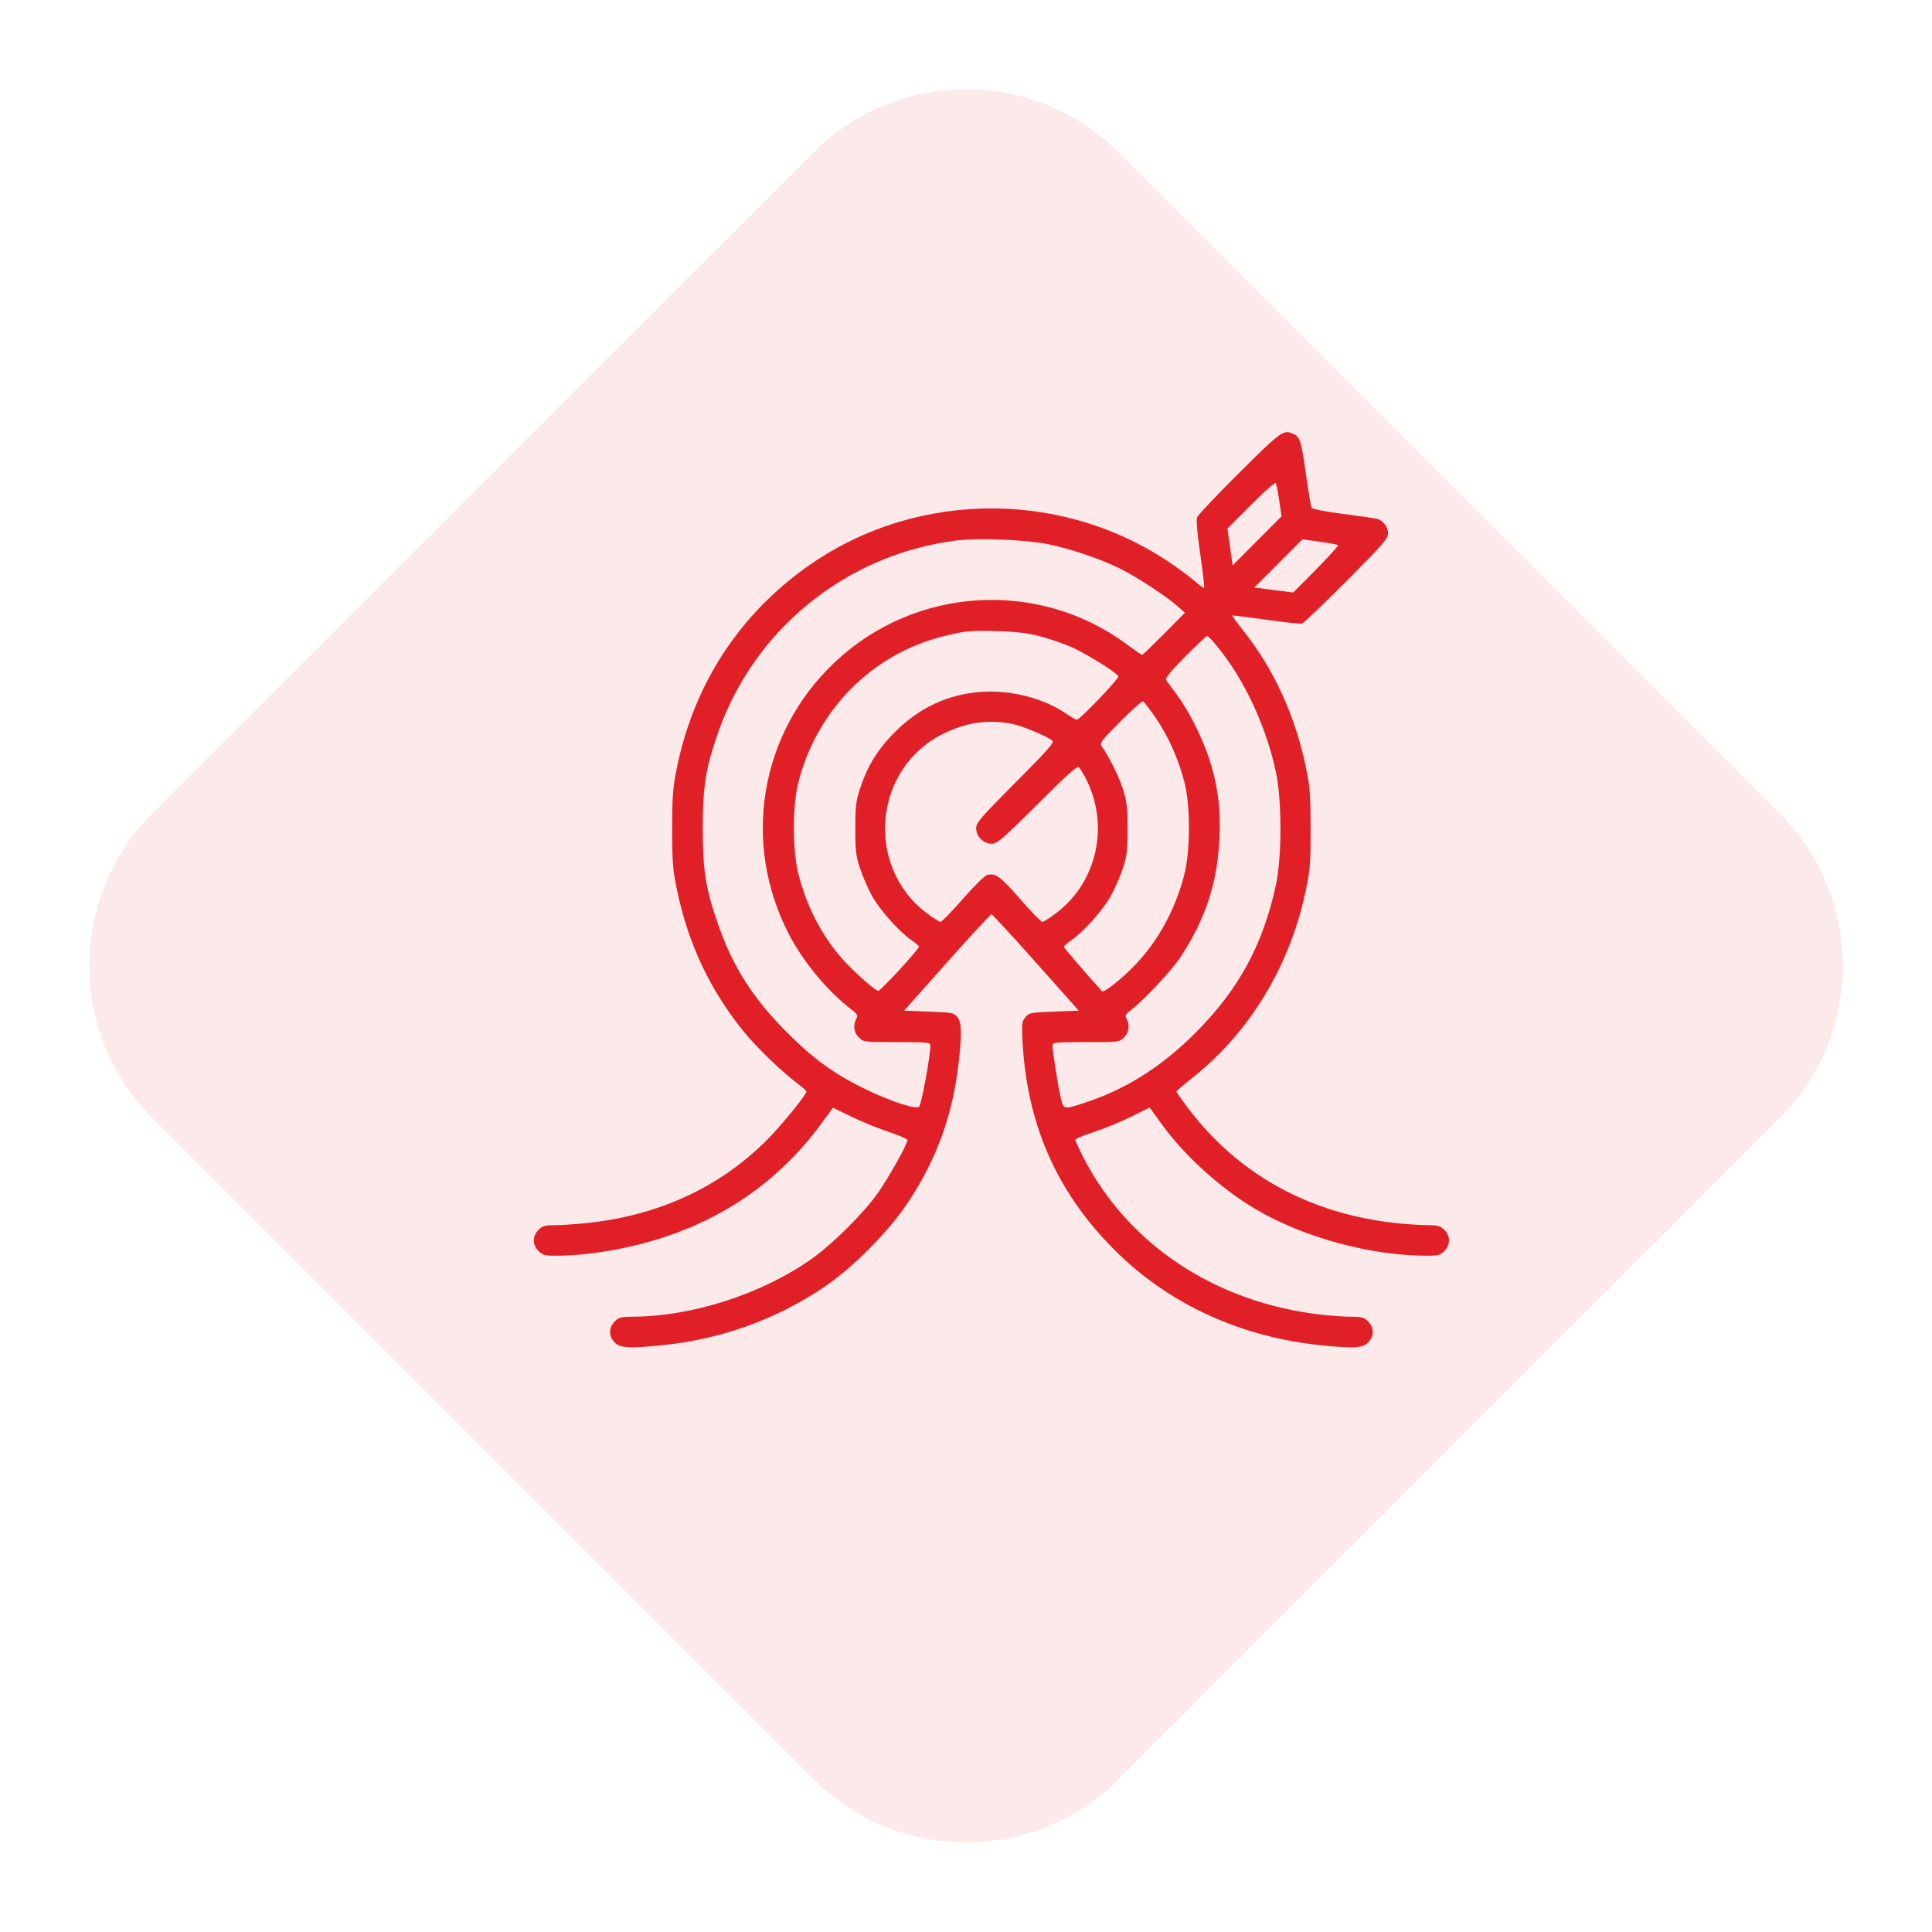 <svg width="76" height="76" viewBox="0 0 76 76" fill="none" xmlns="http://www.w3.org/2000/svg">
<g opacity="0.1">
<path d="M32.006 5.993L5.994 31.999C2.684 35.309 2.684 40.675 5.994 43.985L32.006 69.991C35.316 73.301 40.684 73.301 43.994 69.991L70.006 43.985C73.316 40.675 73.316 35.309 70.006 31.999L43.994 5.993C40.684 2.683 35.316 2.683 32.006 5.993Z" fill="#E02026"/>
</g>
<path fill-rule="evenodd" clip-rule="evenodd" d="M48.767 18.58C47.885 19.457 47.132 20.251 47.095 20.345C47.05 20.459 47.09 20.944 47.215 21.801C47.318 22.508 47.386 23.102 47.367 23.122C47.348 23.141 47.175 23.019 46.984 22.85C46.792 22.681 46.328 22.339 45.953 22.089C41.572 19.172 35.73 19.322 31.522 22.459C28.929 24.392 27.256 27.056 26.611 30.278C26.468 30.994 26.441 31.364 26.442 32.629C26.444 33.966 26.466 34.232 26.645 35.075C27.084 37.146 27.933 38.94 29.235 40.554C29.74 41.179 30.708 42.12 31.33 42.59C31.547 42.754 31.724 42.909 31.724 42.935C31.724 43.058 30.764 44.242 30.209 44.804C28.329 46.706 25.908 47.824 23.035 48.117C22.607 48.16 22.057 48.196 21.812 48.196C21.439 48.196 21.337 48.226 21.183 48.38C20.939 48.624 20.939 48.969 21.183 49.212C21.34 49.37 21.437 49.397 21.85 49.397C23.157 49.397 24.794 49.114 26.189 48.647C28.695 47.809 30.756 46.314 32.296 44.216L32.767 43.575L33.502 43.932C33.906 44.128 34.566 44.397 34.968 44.529C35.371 44.661 35.699 44.806 35.698 44.851C35.696 45.012 34.94 46.355 34.518 46.95C33.955 47.744 32.749 48.94 31.926 49.522C29.955 50.916 27.204 51.797 24.823 51.797C24.439 51.797 24.338 51.826 24.183 51.981C23.939 52.225 23.939 52.57 24.183 52.813C24.398 53.029 24.753 53.049 26.035 52.919C28.347 52.684 30.462 51.931 32.368 50.665C33.518 49.9 34.946 48.465 35.721 47.295C36.866 45.566 37.49 43.827 37.72 41.728C37.84 40.631 37.825 40.216 37.657 40.008C37.523 39.843 37.45 39.828 36.539 39.794L35.565 39.756L37.25 37.862C38.177 36.82 38.964 35.967 39 35.967C39.036 35.967 39.823 36.82 40.75 37.862L42.435 39.756L41.461 39.794C40.534 39.829 40.479 39.84 40.334 40.019C40.193 40.191 40.185 40.273 40.228 41.031C40.417 44.35 41.649 47.052 44.012 49.336C46.1 51.354 48.878 52.605 51.965 52.919C53.247 53.049 53.602 53.029 53.817 52.813C54.061 52.57 54.061 52.225 53.817 51.981C53.661 51.825 53.562 51.797 53.161 51.797C52.901 51.796 52.385 51.762 52.014 51.721C47.803 51.251 44.328 48.94 42.572 45.441C42.423 45.143 42.3 44.87 42.3 44.834C42.3 44.799 42.63 44.661 43.032 44.53C43.435 44.398 44.093 44.127 44.494 43.929L45.225 43.568L45.691 44.213C46.595 45.464 48.023 46.757 49.388 47.562C51.293 48.685 53.916 49.397 56.15 49.397C56.563 49.397 56.66 49.37 56.817 49.212C57.061 48.969 57.061 48.624 56.817 48.38C56.661 48.224 56.561 48.196 56.161 48.195C55.901 48.194 55.368 48.16 54.976 48.12C51.519 47.761 48.697 46.204 46.707 43.556C46.47 43.24 46.276 42.963 46.276 42.939C46.276 42.916 46.542 42.686 46.869 42.429C49.136 40.643 50.725 38.038 51.356 35.075C51.537 34.222 51.557 33.978 51.555 32.591C51.554 31.216 51.533 30.953 51.354 30.108C50.931 28.103 50.074 26.258 48.868 24.757C48.639 24.471 48.462 24.227 48.475 24.215C48.487 24.202 49.084 24.275 49.801 24.378C50.517 24.481 51.157 24.548 51.223 24.527C51.289 24.506 52.076 23.753 52.972 22.853C54.414 21.405 54.601 21.19 54.601 20.977C54.601 20.71 54.4 20.463 54.134 20.402C54.041 20.38 53.442 20.295 52.805 20.212C52.168 20.129 51.624 20.025 51.597 19.981C51.571 19.938 51.471 19.356 51.377 18.689C51.187 17.341 51.141 17.19 50.877 17.07C50.487 16.892 50.413 16.945 48.767 18.58ZM50.32 19.68L50.412 20.311L49.45 21.276L48.488 22.241L48.386 21.517L48.284 20.794L49.209 19.867C49.717 19.357 50.155 18.964 50.181 18.994C50.206 19.025 50.269 19.333 50.32 19.68ZM41.224 21.406C42.146 21.596 43.324 21.997 44.098 22.387C44.751 22.715 45.869 23.448 46.313 23.839L46.613 24.103L45.789 24.934C45.336 25.39 44.948 25.764 44.926 25.764C44.905 25.764 44.642 25.582 44.342 25.359C40.865 22.776 36.013 23.063 32.849 26.041C29.896 28.819 29.164 33.131 31.031 36.746C31.597 37.843 32.557 38.996 33.514 39.73C33.732 39.897 33.755 39.944 33.683 40.078C33.548 40.331 33.587 40.613 33.784 40.81C33.965 40.991 33.986 40.994 35.284 40.994C36.487 40.994 36.6 41.005 36.599 41.125C36.598 41.537 36.265 43.36 36.16 43.529C36.077 43.663 35.068 43.341 34.087 42.868C32.849 42.272 32.013 41.67 30.969 40.625C29.616 39.269 28.83 38.037 28.242 36.347C27.758 34.956 27.645 34.246 27.645 32.591C27.645 30.936 27.758 30.227 28.242 28.835C29.665 24.746 33.304 21.807 37.621 21.262C38.477 21.154 40.363 21.229 41.224 21.406ZM52.633 21.445C52.657 21.468 52.27 21.897 51.775 22.398L50.873 23.308L50.107 23.21L49.341 23.113L50.287 22.165L51.233 21.216L51.912 21.309C52.285 21.36 52.61 21.421 52.633 21.445ZM40.873 25.019C41.223 25.109 41.771 25.294 42.092 25.429C42.644 25.662 43.888 26.428 43.995 26.6C44.043 26.678 42.477 28.315 42.355 28.315C42.322 28.315 42.118 28.196 41.904 28.051C41.03 27.461 39.746 27.135 38.613 27.216C37.292 27.31 36.173 27.829 35.206 28.796C34.531 29.471 34.137 30.106 33.838 31.003C33.67 31.507 33.646 31.704 33.646 32.591C33.646 33.478 33.67 33.675 33.838 34.179C33.943 34.495 34.156 34.979 34.309 35.254C34.614 35.8 35.371 36.649 35.848 36.979C36.014 37.094 36.15 37.211 36.15 37.238C36.15 37.343 34.617 39.005 34.542 38.981C34.406 38.938 33.823 38.435 33.358 37.96C32.453 37.035 31.774 35.798 31.417 34.424C31.172 33.482 31.165 31.73 31.402 30.791C32.127 27.92 34.317 25.716 37.13 25.025C37.997 24.812 38.148 24.798 39.263 24.829C39.948 24.847 40.426 24.904 40.873 25.019ZM47.834 25.37C48.923 26.675 49.791 28.515 50.191 30.367C50.429 31.469 50.429 33.713 50.191 34.816C49.683 37.166 48.722 38.931 47.031 40.624C45.651 42.004 44.226 42.892 42.531 43.426C41.817 43.651 41.829 43.657 41.699 43.057C41.602 42.609 41.401 41.311 41.401 41.125C41.4 41.005 41.513 40.994 42.716 40.994C44.014 40.994 44.035 40.991 44.216 40.81C44.413 40.613 44.452 40.331 44.317 40.078C44.245 39.944 44.268 39.898 44.486 39.734C44.973 39.37 46.093 38.175 46.435 37.654C47.435 36.132 47.893 34.722 47.973 32.929C48.024 31.78 47.895 30.831 47.546 29.788C47.266 28.953 46.725 27.896 46.269 27.293C46.078 27.041 45.896 26.793 45.864 26.741C45.827 26.68 46.087 26.367 46.621 25.831C47.069 25.381 47.458 25.014 47.486 25.014C47.514 25.014 47.67 25.174 47.834 25.37ZM45.468 28.246C45.966 28.976 46.368 29.881 46.597 30.791C46.835 31.729 46.828 33.482 46.583 34.424C46.229 35.789 45.555 37.021 44.651 37.96C44.101 38.531 43.42 39.069 43.348 38.991C42.724 38.305 41.85 37.286 41.85 37.244C41.85 37.213 41.986 37.094 42.152 36.979C42.629 36.649 43.386 35.8 43.691 35.254C43.844 34.979 44.057 34.495 44.163 34.179C44.332 33.673 44.355 33.482 44.353 32.591C44.351 31.711 44.326 31.503 44.161 31.003C43.995 30.504 43.63 29.775 43.331 29.347C43.251 29.233 43.344 29.111 44.063 28.39C44.516 27.936 44.92 27.575 44.962 27.589C45.004 27.603 45.232 27.898 45.468 28.246ZM39.792 28.472C40.186 28.544 41.089 28.915 41.4 29.131C41.492 29.195 41.225 29.499 39.956 30.773C38.573 32.163 38.4 32.364 38.4 32.58C38.4 32.906 38.686 33.191 39.011 33.191C39.227 33.191 39.428 33.018 40.817 31.635C42.08 30.377 42.395 30.099 42.456 30.19C43.717 32.07 43.311 34.594 41.533 35.931C41.287 36.116 41.047 36.266 40.999 36.265C40.952 36.263 40.558 35.857 40.125 35.362C39.346 34.471 39.16 34.335 38.831 34.418C38.739 34.442 38.308 34.866 37.875 35.362C37.442 35.857 37.048 36.263 37.001 36.265C36.953 36.266 36.713 36.116 36.467 35.931C33.993 34.07 34.36 30.188 37.137 28.849C38.046 28.411 38.845 28.297 39.792 28.472Z" fill="#E02026"/>
</svg>
